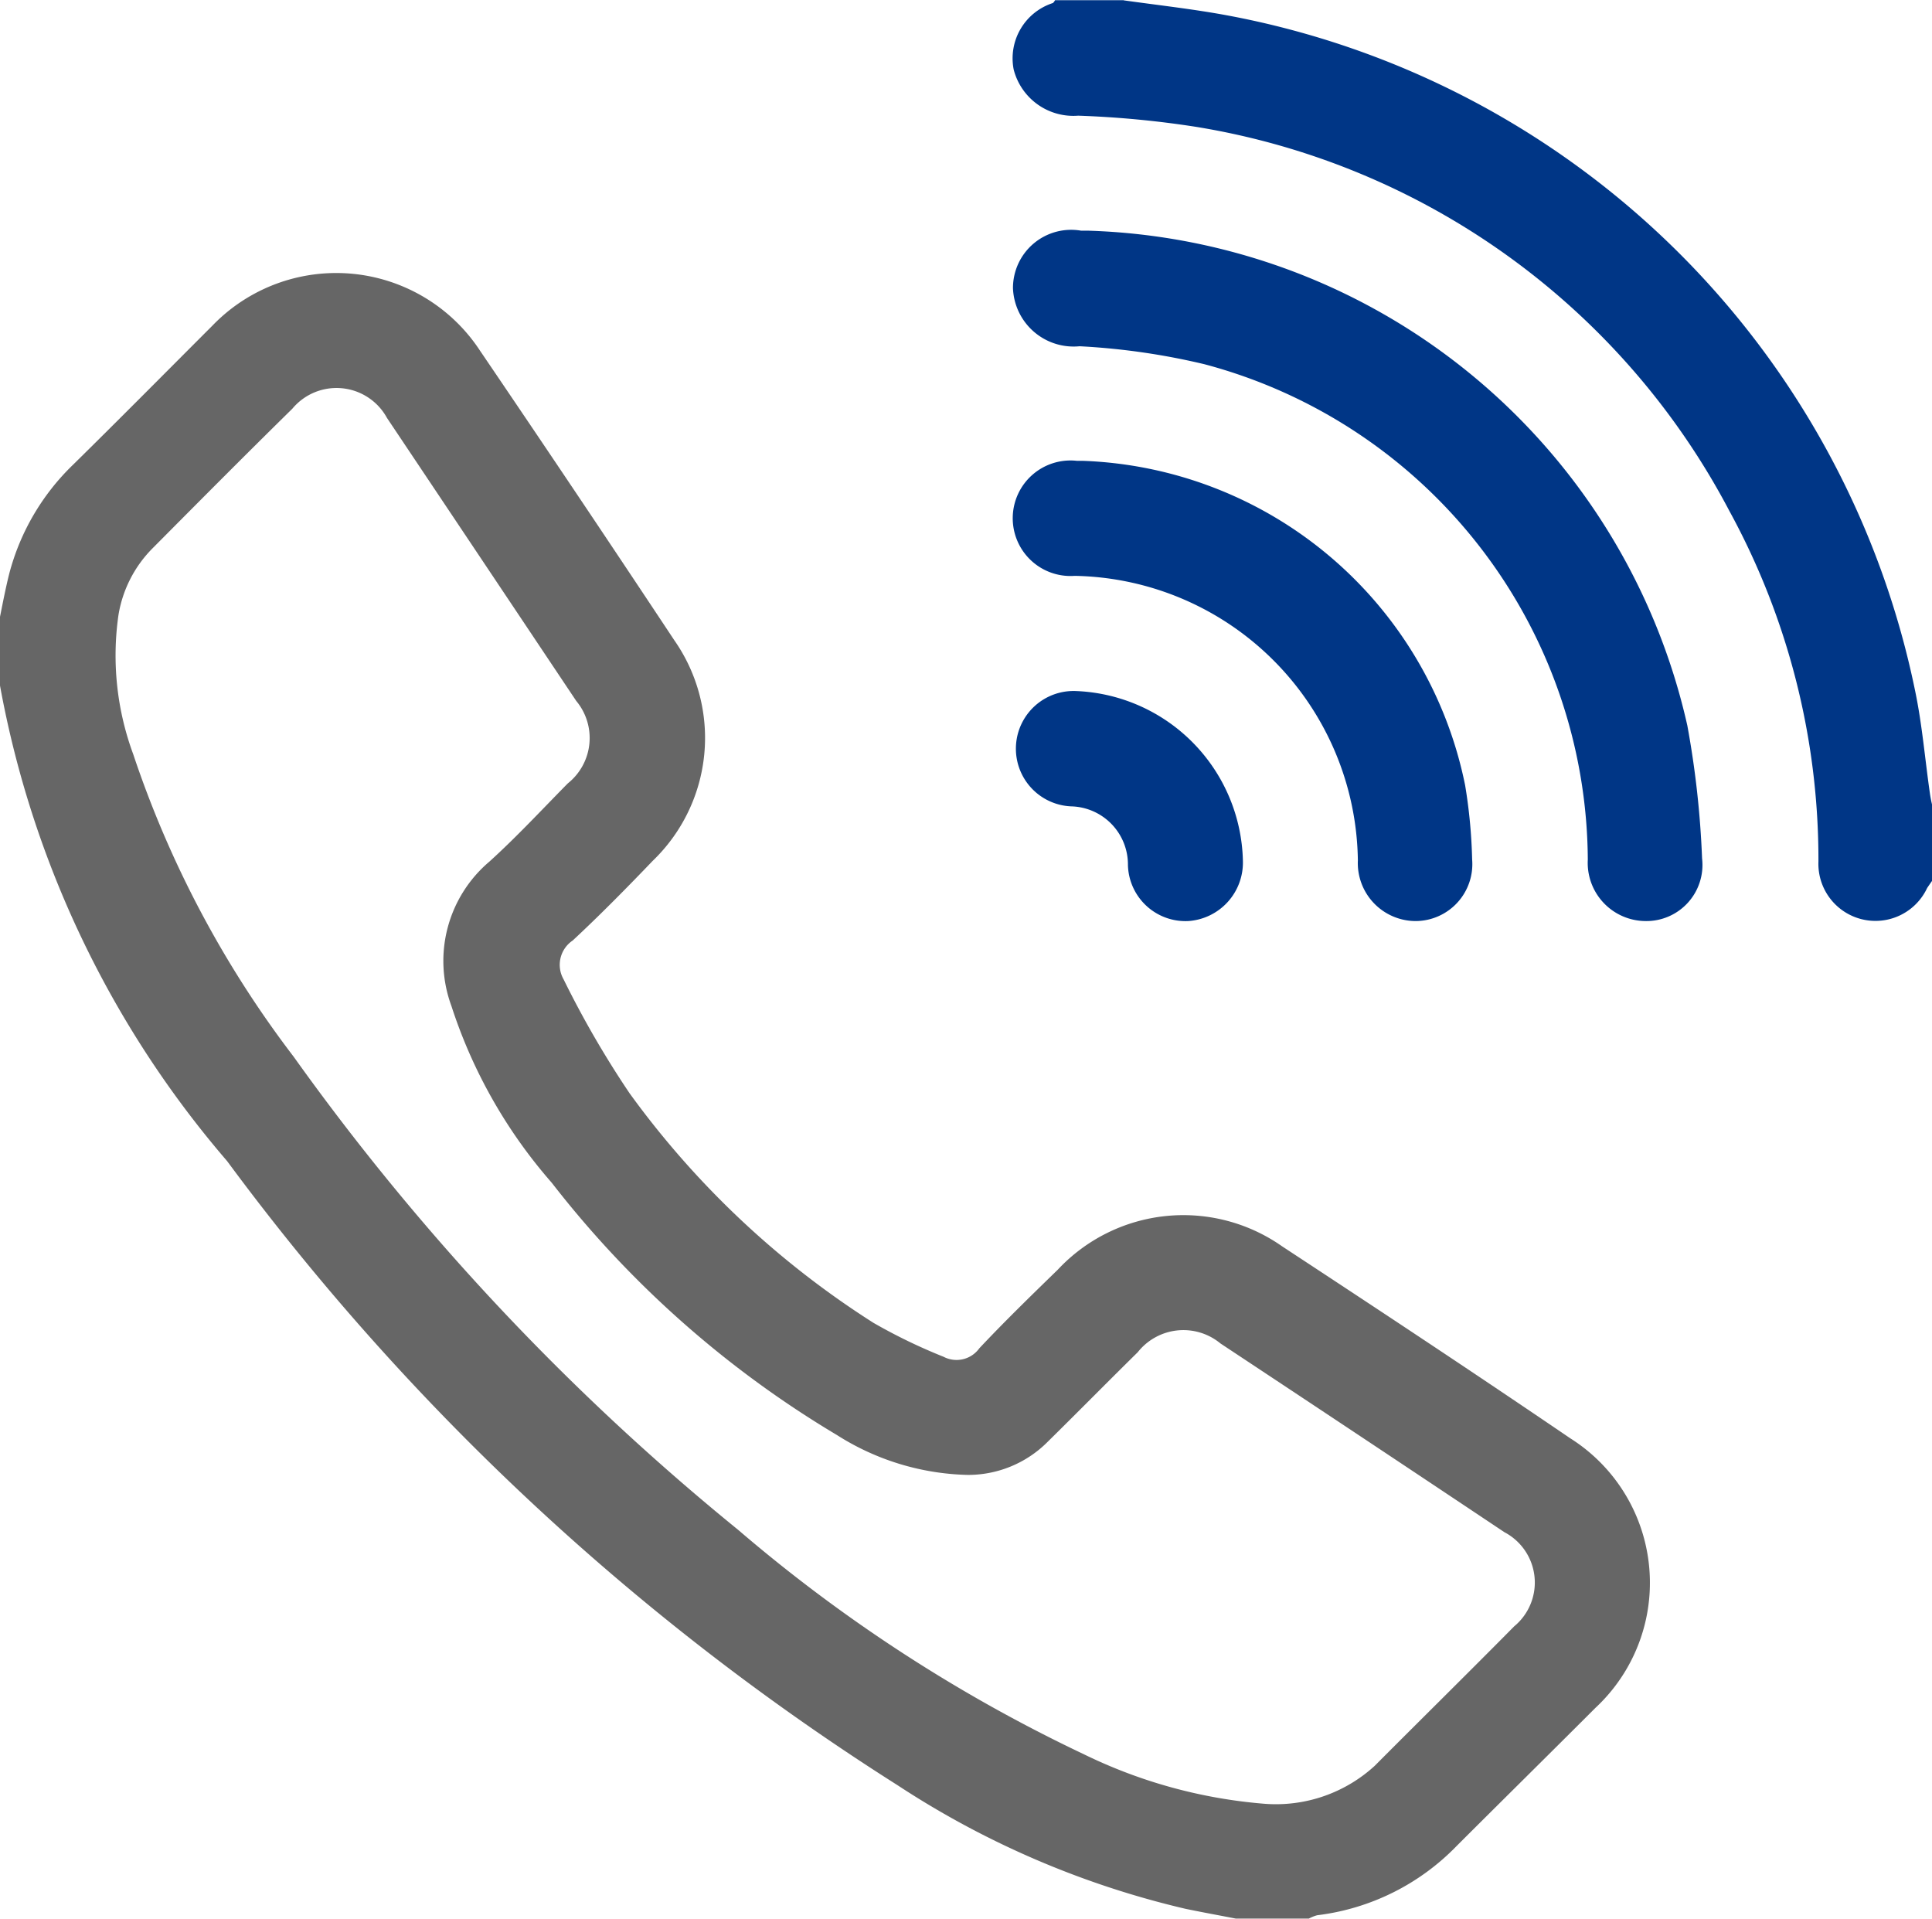 <svg xmlns="http://www.w3.org/2000/svg" xmlns:xlink="http://www.w3.org/1999/xlink" width="27.56" height="27.376" viewBox="0 0 27.56 27.376">
  <defs>
    <style>
      .cls-1 {
        filter: url(#filter);
      }

      .cls-2 {
        fill: #666;
      }

      .cls-2, .cls-3 {
        fill-rule: evenodd;
      }

      .cls-3 {
        fill: #003686;
      }
    </style>
    <filter id="filter" filterUnits="userSpaceOnUse">
      <feFlood result="flood" flood-color="#fff"/>
      <feComposite result="composite" operator="in" in2="SourceGraphic"/>
      <feBlend result="blend" in2="SourceGraphic"/>
    </filter>
  </defs>
  <g id="fixeincimg3-1" class="cls-1">
    <path id="形状_32" data-name="形状 32" class="cls-2" d="M1812.03,793.11c0.04-.2.08-0.407,0.13-0.608a3.333,3.333,0,0,1,.91-1.559c0.67-.659,1.33-1.326,1.99-1.986a2.453,2.453,0,0,1,3.82.361q1.395,2.053,2.77,4.128a2.432,2.432,0,0,1-.31,3.146c-0.37.386-.75,0.772-1.14,1.135a0.418,0.418,0,0,0-.13.555,13.789,13.789,0,0,0,.94,1.623,12.707,12.707,0,0,0,3.48,3.276,7.82,7.82,0,0,0,1,.484,0.4,0.4,0,0,0,.51-0.121c0.36-.383.74-0.752,1.12-1.122a2.452,2.452,0,0,1,3.2-.332c1.37,0.9,2.75,1.812,4.11,2.738a2.437,2.437,0,0,1,.36,3.844c-0.66.66-1.32,1.311-1.98,1.97a3.33,3.33,0,0,1-1.99.989,0.547,0.547,0,0,0-.12.048h-1.04c-0.24-.047-0.48-0.09-0.72-0.14a12.783,12.783,0,0,1-4.11-1.765,35.51,35.51,0,0,1-9.56-8.9,14.335,14.335,0,0,1-3.24-6.783V793.11Zm18.05,16.932a2.087,2.087,0,0,0,1.56-.542c0.66-.663,1.33-1.322,1.99-1.99a0.811,0.811,0,0,0-.14-1.343q-2.025-1.352-4.05-2.692a0.83,0.83,0,0,0-1.18.125c-0.43.423-.85,0.85-1.28,1.273a1.6,1.6,0,0,1-1.15.477,3.623,3.623,0,0,1-1.86-.568,14.624,14.624,0,0,1-4.07-3.6,7.191,7.191,0,0,1-1.43-2.519,1.856,1.856,0,0,1,.54-2.06c0.39-.353.75-0.742,1.12-1.117a0.827,0.827,0,0,0,.12-1.176q-1.35-2.02-2.7-4.037a0.82,0.82,0,0,0-1.35-.131c-0.67.658-1.33,1.323-1.99,1.987a1.749,1.749,0,0,0-.49.955,4.061,4.061,0,0,0,.21,1.985,14.861,14.861,0,0,0,2.29,4.317,34.611,34.611,0,0,0,6.34,6.748,22.106,22.106,0,0,0,4.93,3.2A7.173,7.173,0,0,0,1830.08,810.042Z" transform="translate(-1812.03 -784.312)"/>
    <path id="形状_33" data-name="形状 33" class="cls-3" d="M1828.06,784.317c0.5,0.07.99,0.124,1.48,0.215a12.322,12.322,0,0,1,9.81,9.638c0.1,0.48.14,0.972,0.21,1.458a1.9,1.9,0,0,0,.05.236v0.985c-0.03.044-.06,0.085-0.09,0.131a0.814,0.814,0,0,1-1.55-.379,10.366,10.366,0,0,0-1.27-5,10.5,10.5,0,0,0-7.61-5.48,14.045,14.045,0,0,0-1.68-.159,0.879,0.879,0,0,1-.92-0.659,0.829,0.829,0,0,1,.56-0.948,0.138,0.138,0,0,0,.03-0.04h0.98Zm-0.52,3.285a9.045,9.045,0,0,1,8.56,7.06,13.3,13.3,0,0,1,.21,1.894,0.8,0.8,0,0,1-.81.894,0.83,0.83,0,0,1-.82-0.877,7.354,7.354,0,0,0-5.47-7.066,9.843,9.843,0,0,0-1.78-.256,0.866,0.866,0,0,1-.95-0.828,0.83,0.83,0,0,1,.97-0.821h0.09Zm-0.07,3.283a5.776,5.776,0,0,1,5.46,4.628,7.487,7.487,0,0,1,.1,1.057,0.812,0.812,0,0,1-.8.88,0.827,0.827,0,0,1-.83-0.865,4.114,4.114,0,0,0-4.04-4.059,0.824,0.824,0,1,1,.03-1.641h0.08Zm-0.09,3.284a2.479,2.479,0,0,1,2.38,2.422,0.836,0.836,0,0,1-.78.859,0.821,0.821,0,0,1-.86-0.8,0.83,0.83,0,0,0-.81-0.836A0.822,0.822,0,1,1,1827.38,794.169Z" transform="translate(-1812.03 -784.312)"/>
  </g>
</svg>
